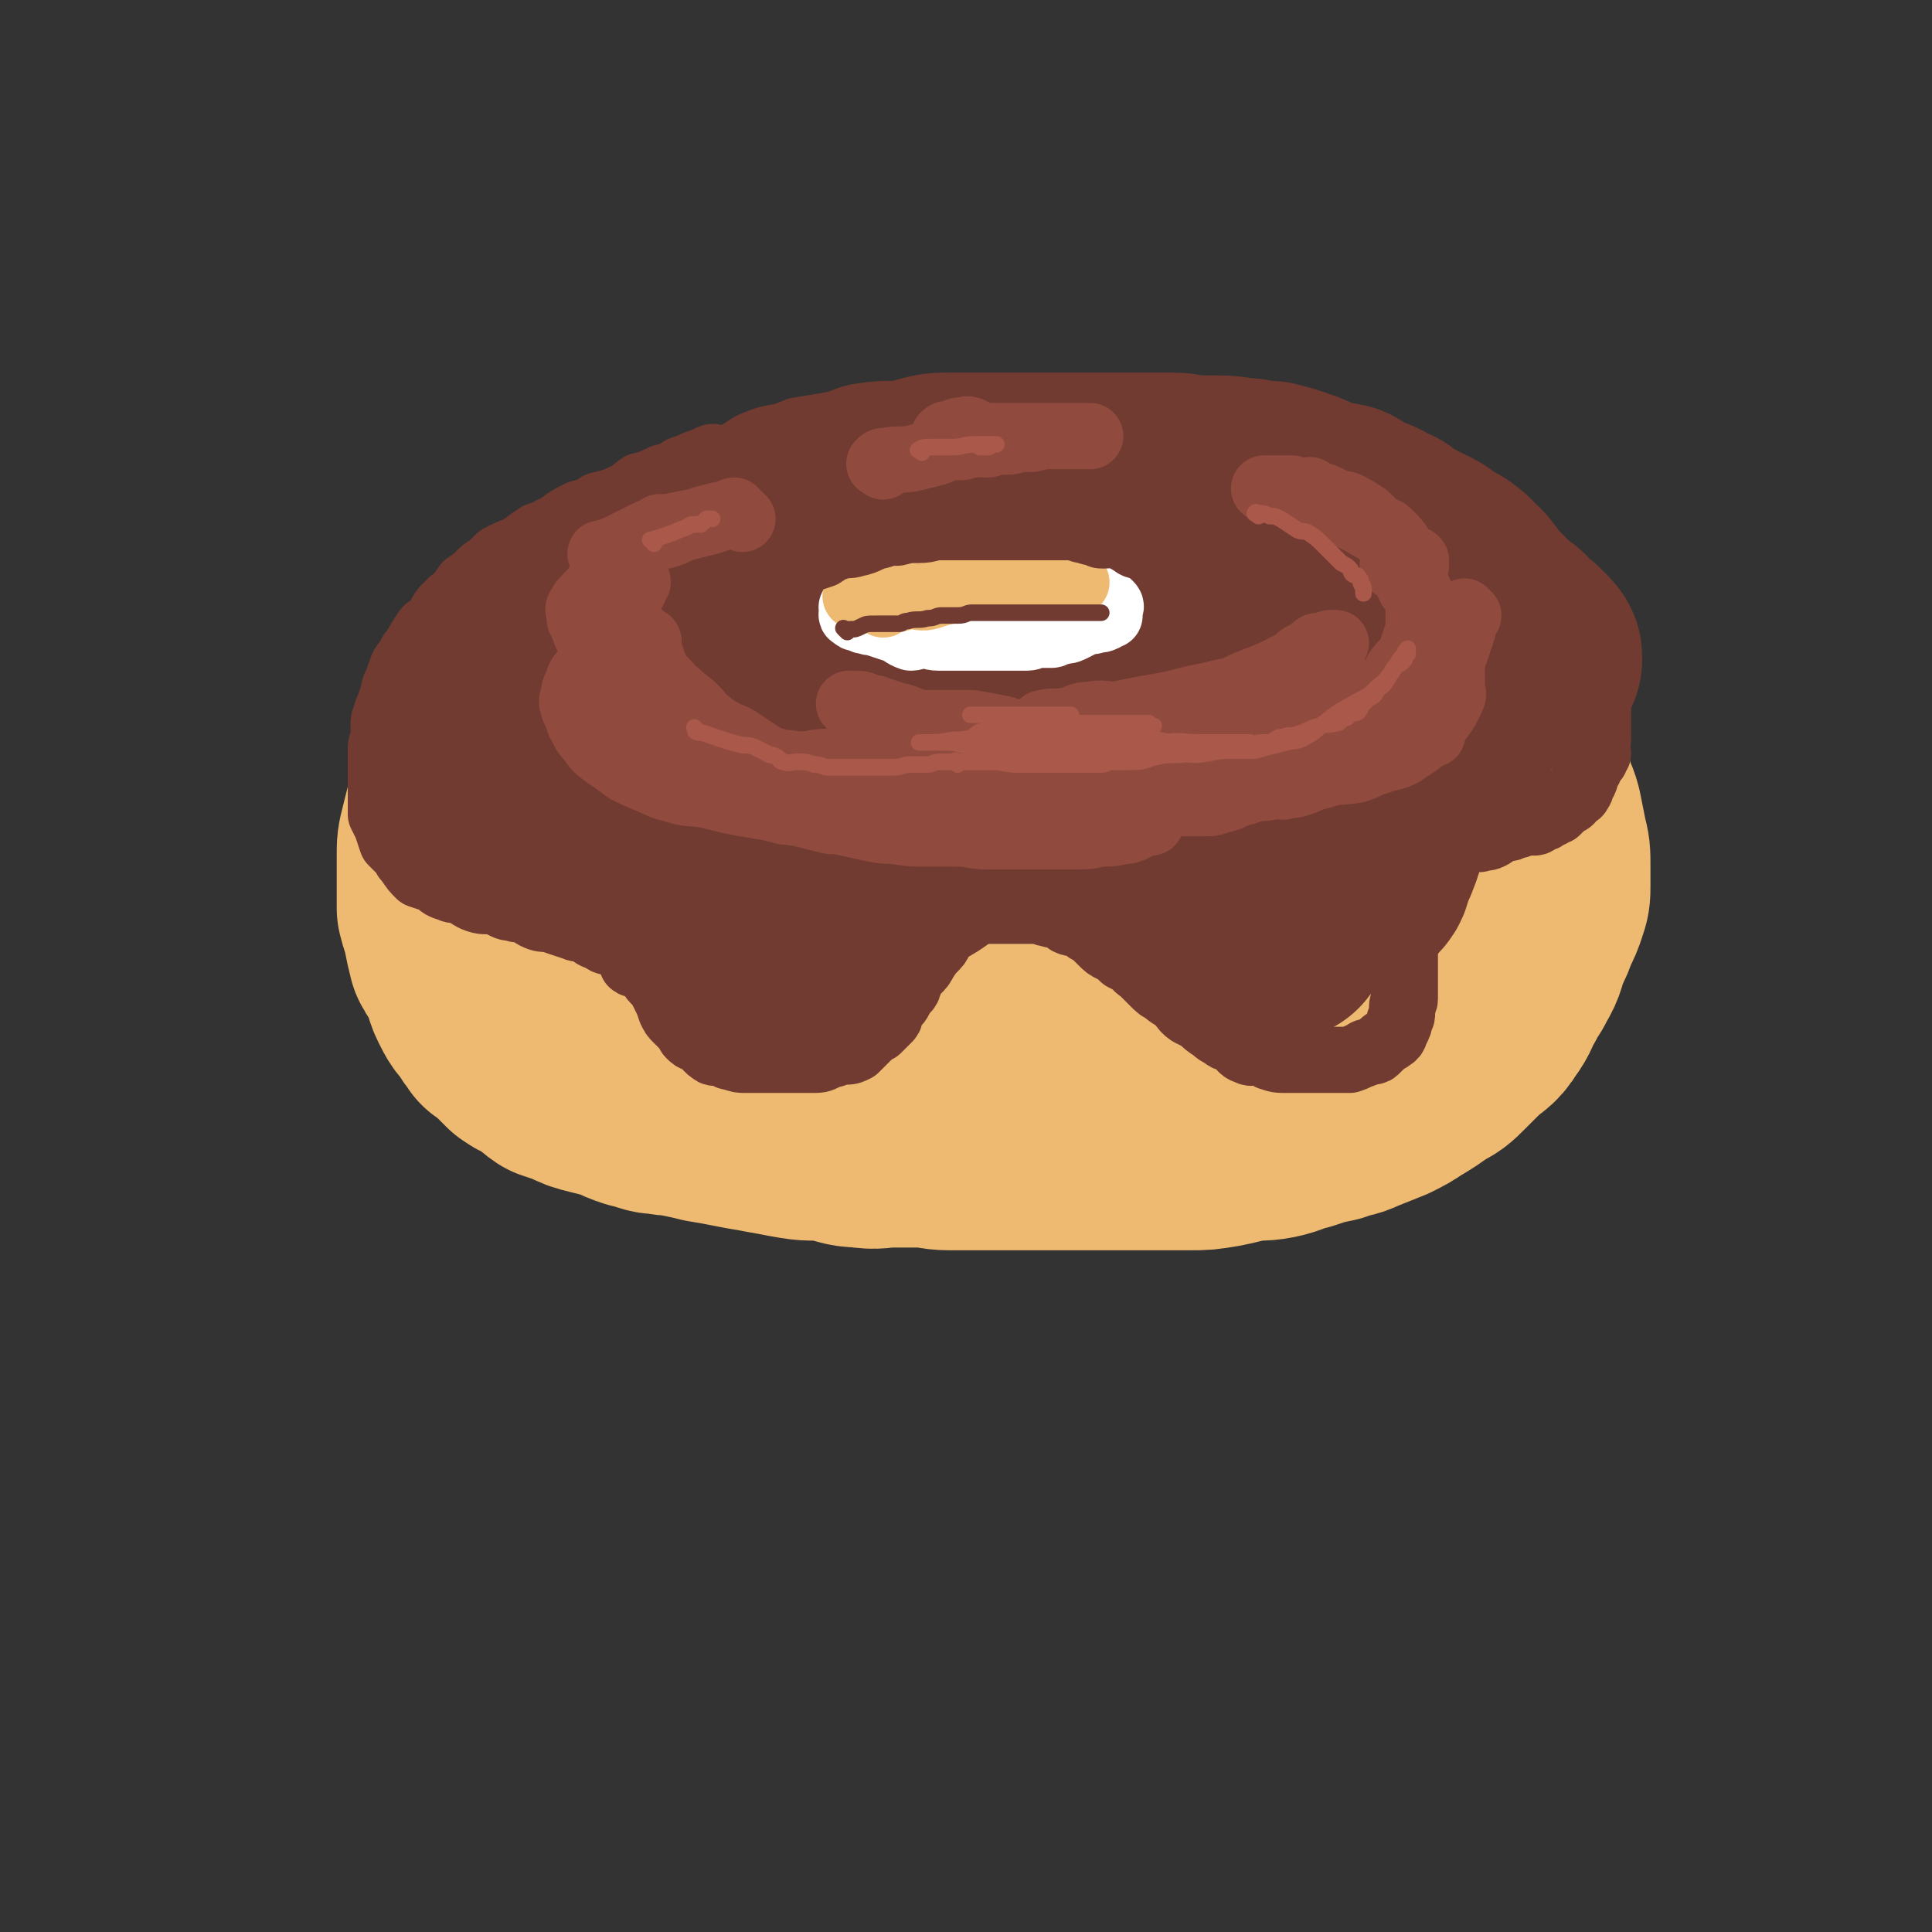 <svg viewBox='0 0 700 700' version='1.1' xmlns='http://www.w3.org/2000/svg' xmlns:xlink='http://www.w3.org/1999/xlink'><rect x="0" y="0" width="700" height="700" fill="#333333" stroke="none"/><g fill='none' stroke='rgb(238,186,113)' stroke-width='80' stroke-linecap='round' stroke-linejoin='round'><path d='M348,194c-1,-1 -1,-1 -1,-1 -1,-1 -1,0 -2,0 -2,0 -2,0 -5,0 -4,0 -4,-1 -7,-1 -4,0 -4,0 -8,0 -3,0 -3,0 -6,0 -4,0 -4,0 -7,0 -5,0 -5,1 -10,1 -4,1 -4,0 -9,1 -5,1 -5,1 -10,2 -5,1 -5,2 -10,3 -5,2 -5,2 -11,4 -4,1 -4,1 -8,2 -5,2 -5,3 -9,5 -5,3 -5,3 -9,5 -5,3 -5,3 -10,6 -5,3 -5,3 -9,6 -4,3 -4,3 -8,6 -5,3 -5,3 -9,6 -5,4 -4,4 -8,9 -3,4 -3,4 -6,7 -3,4 -3,3 -6,7 -2,3 -2,3 -5,8 -2,4 -2,4 -4,8 -2,5 -2,5 -4,9 -1,4 -1,4 -2,7 -1,4 -1,4 -2,8 -1,4 -1,4 -1,8 0,3 0,3 0,7 0,3 0,3 0,6 0,3 0,3 0,6 1,4 1,3 2,7 1,5 1,5 2,9 2,4 3,3 4,6 2,4 1,5 3,9 2,4 2,4 5,7 1,3 2,3 3,5 3,2 3,2 5,4 2,2 2,2 4,4 3,2 3,2 6,3 3,2 3,3 6,5 3,1 3,1 6,2 4,2 4,2 8,3 4,1 4,1 8,2 4,2 4,2 7,3 5,1 5,2 9,2 4,1 4,0 7,1 5,1 5,1 9,2 6,1 6,1 11,2 5,1 6,1 11,2 6,1 5,1 11,2 6,1 6,0 12,1 6,1 6,2 11,2 6,1 6,0 11,0 5,0 5,0 10,0 6,0 6,1 11,1 5,0 5,0 10,0 6,0 6,0 12,0 6,0 6,0 12,0 5,0 5,0 11,0 5,0 5,0 11,0 6,0 6,0 11,0 5,0 5,0 9,0 5,0 5,0 11,0 5,0 5,0 11,-1 5,-1 4,-1 9,-2 5,-1 5,0 10,-1 5,-1 5,-2 10,-3 6,-2 6,-2 11,-3 5,-2 5,-1 9,-3 5,-2 5,-2 10,-4 4,-2 4,-2 7,-4 5,-3 5,-3 9,-6 4,-2 4,-2 7,-5 3,-3 3,-3 6,-6 4,-4 5,-3 8,-8 3,-4 2,-4 5,-9 2,-4 2,-3 4,-7 3,-5 2,-5 4,-10 2,-4 2,-4 3,-7 2,-4 2,-4 3,-7 1,-3 1,-3 1,-6 0,-3 0,-3 0,-7 0,-5 0,-5 -1,-9 -1,-5 -1,-5 -2,-10 -1,-4 -2,-4 -3,-9 -2,-6 -2,-6 -5,-11 -1,-5 -2,-5 -4,-9 -3,-6 -4,-6 -7,-12 -4,-5 -4,-5 -7,-9 -4,-5 -4,-5 -8,-9 -5,-5 -4,-6 -9,-10 -4,-4 -5,-3 -10,-7 -5,-4 -4,-4 -10,-8 -6,-4 -7,-3 -13,-7 -6,-3 -6,-3 -11,-6 -6,-3 -6,-3 -12,-5 -5,-3 -5,-2 -11,-4 -6,-2 -6,-2 -11,-3 -6,-1 -6,-1 -11,-2 -7,-1 -7,-2 -13,-3 -7,-1 -7,-1 -14,-1 -7,0 -7,0 -14,0 -7,0 -7,0 -14,0 -7,0 -7,0 -13,1 -8,1 -8,1 -15,2 -7,1 -7,1 -14,2 -7,1 -7,1 -14,3 -7,2 -7,2 -13,4 -9,3 -8,3 -16,7 -8,3 -8,3 -15,6 -7,4 -7,4 -14,8 -7,3 -7,2 -13,6 -7,4 -7,4 -13,9 -6,5 -6,5 -11,9 -5,5 -5,5 -9,9 -4,5 -4,5 -7,10 -2,4 -2,4 -3,9 -2,5 -1,6 -1,11 0,6 0,6 0,12 0,7 0,7 1,13 1,6 2,6 4,11 1,3 1,4 3,7 3,3 4,2 8,4 4,3 4,3 9,4 8,2 8,1 15,2 8,1 8,1 17,2 9,1 9,1 18,2 8,1 8,1 16,1 10,0 10,0 21,0 10,0 10,1 20,0 12,-1 12,-2 23,-5 10,-1 11,-1 21,-3 13,-3 12,-4 25,-8 9,-3 9,-3 18,-7 7,-3 7,-3 13,-6 7,-4 8,-4 14,-10 5,-4 5,-5 9,-11 3,-4 3,-4 5,-9 2,-5 2,-5 2,-10 0,-6 0,-6 -1,-11 -2,-6 -1,-7 -5,-11 -4,-5 -5,-5 -11,-8 -6,-4 -6,-5 -12,-8 -9,-3 -9,-3 -18,-4 -12,-2 -12,-3 -23,-3 -11,-1 -11,0 -21,1 -11,1 -12,1 -22,3 -9,3 -10,2 -18,6 -8,4 -8,5 -15,10 -7,6 -7,6 -13,13 -4,6 -4,6 -7,13 -3,5 -4,5 -5,10 -1,3 -1,4 0,7 1,2 2,2 4,2 5,1 5,1 9,1 8,-1 9,-1 17,-3 9,-3 9,-3 19,-7 11,-5 11,-5 21,-11 9,-4 9,-4 17,-8 8,-5 9,-5 17,-11 5,-5 5,-5 9,-10 2,-3 3,-3 3,-7 1,-3 1,-3 0,-6 -1,-5 -2,-4 -4,-8 -3,-5 -2,-6 -6,-9 -5,-4 -6,-3 -11,-6 -6,-3 -6,-4 -13,-6 -7,-2 -7,-1 -14,-2 -6,-1 -6,-1 -12,-1 -7,0 -7,0 -14,0 -8,0 -8,0 -16,1 -8,1 -8,1 -16,3 -8,2 -8,3 -16,5 -7,3 -7,3 -15,6 -8,4 -7,4 -15,8 -7,4 -7,3 -15,7 -7,4 -7,4 -13,9 -5,3 -5,4 -9,8 -5,5 -6,5 -10,11 -3,5 -3,5 -6,11 -1,4 -1,5 -2,9 -1,5 -1,6 0,11 1,5 1,5 3,9 3,6 3,6 7,11 3,5 3,5 7,9 6,6 5,7 11,11 6,5 6,4 12,7 5,3 5,3 11,5 7,3 7,3 15,4 9,2 9,3 19,3 12,1 12,1 23,1 12,0 12,0 24,0 12,0 12,0 24,-1 12,-1 12,-1 23,-2 13,-1 13,-1 25,-2 11,-1 12,-1 23,-2 8,-1 8,-2 16,-4 8,-2 8,-1 15,-4 8,-3 8,-3 15,-7 5,-3 5,-4 9,-9 3,-4 4,-4 6,-8 3,-5 2,-5 3,-10 1,-4 0,-4 0,-9 0,-3 1,-4 0,-7 -1,-2 -1,-2 -3,-4 -3,-3 -3,-3 -7,-6 -3,-2 -3,-2 -8,-3 -8,-2 -8,-2 -16,-3 -8,-1 -8,0 -16,0 -10,0 -10,-1 -20,1 -12,2 -12,2 -24,7 -12,4 -12,4 -22,10 -10,5 -10,6 -19,12 -8,7 -8,7 -15,14 -5,6 -5,6 -10,12 -2,2 -2,3 -2,5 -1,2 -1,3 0,4 2,3 2,3 5,4 7,3 7,3 14,3 9,1 9,0 17,-1 10,-2 10,-1 19,-4 11,-3 11,-3 21,-8 7,-4 7,-4 13,-9 5,-4 5,-3 9,-8 3,-4 3,-4 4,-9 1,-3 1,-3 0,-6 -1,-4 -1,-4 -4,-7 -5,-5 -5,-5 -11,-9 -5,-4 -6,-4 -12,-6 -10,-3 -11,-3 -21,-5 -10,-2 -10,-2 -21,-3 -10,-1 -10,-1 -21,-1 -11,0 -11,0 -22,1 -10,2 -10,3 -19,5 -7,3 -7,2 -14,5 -5,3 -5,3 -10,7 -4,2 -4,2 -8,5 -2,2 -2,2 -4,5 -3,4 -3,4 -5,7 -1,2 -1,2 -2,4 -1,2 -1,2 -1,4 0,1 0,1 0,2 0,0 0,0 0,0 0,1 0,1 0,2 0,2 0,2 1,3 1,2 1,3 2,4 3,3 3,3 7,6 5,3 5,2 11,5 7,2 7,2 14,4 11,2 11,2 22,3 11,1 11,0 21,0 11,0 11,0 21,0 7,0 7,-1 14,-1 4,0 4,0 9,0 4,0 4,0 7,0 4,0 4,-1 7,0 2,0 2,1 4,2 4,1 4,1 8,2 4,1 4,1 8,1 5,1 5,0 9,1 3,0 3,1 6,1 2,0 2,0 5,0 2,0 2,0 3,0 1,0 1,0 2,0 1,0 1,0 1,0 1,0 1,0 1,0 '/></g>
<g fill='none' stroke='rgb(114,59,49)' stroke-width='24' stroke-linecap='round' stroke-linejoin='round'><path d='M206,212c-1,-1 -2,-1 -1,-1 0,-1 1,0 2,-1 2,-1 2,-1 3,-2 2,-2 2,-2 3,-3 3,-2 3,-2 6,-4 3,-1 3,-1 6,-2 3,-2 3,-3 7,-4 4,-3 4,-3 8,-5 4,-1 4,-1 8,-3 4,-3 4,-3 9,-5 4,-2 4,-2 8,-3 4,-2 4,-2 9,-3 5,-2 4,-2 9,-4 4,0 4,1 8,0 4,-1 4,-2 9,-3 4,-1 4,-1 8,-1 4,-1 4,-2 8,-2 4,-1 4,0 9,-1 4,-1 4,-1 8,-2 4,-1 4,-1 8,-1 3,0 3,0 7,0 4,0 4,-1 8,-1 4,-1 4,0 7,-1 4,0 4,-1 8,-1 3,0 3,0 7,0 3,0 3,-1 7,-1 3,0 3,0 6,0 4,0 4,0 7,0 3,0 3,0 7,0 3,0 3,0 5,0 3,0 3,0 7,0 2,0 2,0 4,0 2,0 2,0 5,0 2,0 2,0 4,0 2,0 2,1 4,1 1,0 1,0 2,0 1,0 1,0 2,0 0,0 1,0 0,0 -2,0 -3,0 -6,0 -4,0 -4,-1 -8,-1 -4,-1 -4,0 -9,-1 -4,-1 -4,-1 -8,-2 -5,-1 -5,0 -10,-1 -5,-1 -5,-2 -10,-2 -3,-1 -3,-1 -7,-1 -7,-1 -7,-1 -14,-1 -6,0 -6,0 -11,0 -8,0 -8,0 -16,0 -8,0 -8,0 -15,0 -6,0 -6,0 -13,1 -5,1 -5,2 -10,3 -6,1 -6,1 -12,2 -5,2 -5,2 -11,4 -6,3 -6,3 -11,6 -6,2 -6,2 -12,5 -6,3 -5,3 -11,6 -6,2 -6,2 -11,4 -6,3 -6,3 -11,6 -5,3 -6,2 -11,4 -5,3 -5,3 -9,5 -5,3 -5,2 -10,5 -5,3 -5,3 -9,6 -3,2 -4,2 -7,4 -2,1 -2,1 -4,2 -2,1 -2,2 -4,3 -1,1 -1,0 -2,1 -1,0 0,1 -1,1 -1,0 -2,0 -1,0 1,-1 2,-1 4,-2 4,-2 4,-2 8,-4 3,-3 3,-3 7,-5 4,-2 3,-3 7,-5 5,-3 6,-2 10,-5 5,-2 4,-3 9,-5 5,-4 5,-4 11,-7 6,-3 6,-2 12,-6 6,-3 6,-3 11,-6 5,-2 5,-3 10,-4 5,-2 5,-1 11,-3 5,-2 5,-3 9,-5 5,-2 5,-2 11,-3 5,-1 5,0 10,-1 6,-1 6,-1 12,-2 5,-1 5,-1 10,-2 6,-1 6,-1 11,-1 6,0 6,0 12,0 6,0 6,0 12,0 4,0 4,0 8,0 5,0 5,0 10,0 5,0 5,0 10,0 5,0 5,0 9,0 5,0 5,0 9,0 4,0 4,1 8,1 3,1 3,1 7,1 4,1 4,1 8,1 3,1 3,0 7,1 3,1 3,2 7,3 4,1 4,1 8,2 4,1 4,2 7,3 4,2 4,2 7,3 4,2 4,2 7,3 3,2 3,2 6,3 3,2 3,2 6,3 3,1 3,1 5,2 3,1 3,1 5,2 2,1 1,2 3,3 2,1 2,0 3,1 2,1 1,2 3,3 2,1 2,0 4,1 2,1 1,2 3,3 2,2 2,1 4,3 3,2 3,2 5,4 2,2 2,2 4,4 2,2 2,2 5,4 2,1 2,1 4,3 2,2 2,2 5,4 2,2 2,2 3,4 2,2 3,2 4,4 2,2 2,3 3,4 2,2 2,2 3,3 2,1 2,1 3,2 1,1 1,2 2,3 1,1 1,1 2,2 0,0 0,1 1,1 0,0 1,0 1,0 '/><path d='M260,167c-1,-1 -1,-1 -1,-1 -1,-1 -1,0 -2,0 -2,1 -2,1 -5,2 -2,1 -2,1 -5,2 -3,2 -3,2 -7,3 -4,2 -4,2 -8,3 -3,2 -3,3 -6,4 -4,2 -5,2 -9,3 -3,2 -3,2 -7,3 -4,2 -4,2 -8,5 -3,1 -3,2 -7,3 -3,2 -3,2 -7,5 -3,1 -3,1 -7,3 -3,3 -3,3 -6,5 -3,3 -3,3 -6,5 -2,3 -2,3 -5,6 -2,2 -2,1 -4,4 -1,2 -1,2 -2,4 -2,2 -3,1 -4,3 -2,3 -2,3 -3,5 -2,3 -2,2 -3,5 -2,2 -2,2 -3,5 -1,3 -1,3 -2,5 -1,4 -1,4 -2,7 -1,2 -1,2 -1,3 -1,2 -1,2 -1,4 0,2 0,2 0,4 0,2 -1,2 -1,4 0,2 0,2 0,5 0,2 0,2 0,5 0,2 0,2 0,4 0,1 0,1 0,3 0,2 0,2 0,4 0,2 0,2 0,3 1,2 1,2 2,4 1,3 1,3 2,6 2,2 2,2 4,4 1,2 1,2 2,3 2,3 2,3 4,5 3,1 3,1 6,2 2,2 2,2 5,3 2,1 2,0 4,1 3,1 3,2 6,3 3,1 3,0 7,1 3,1 3,2 6,2 2,1 2,0 5,1 2,1 1,1 3,2 2,1 3,1 5,1 2,1 2,0 3,1 3,1 3,1 6,2 2,1 2,0 5,1 2,2 2,2 5,3 2,2 3,1 5,2 2,1 2,1 4,2 1,2 1,3 2,5 1,1 2,0 3,1 2,1 2,1 3,2 1,1 1,2 2,3 1,1 1,1 2,2 1,2 1,2 2,4 1,2 1,2 2,5 1,2 1,2 2,3 2,2 2,2 4,4 1,1 0,1 1,2 2,2 2,1 4,2 2,1 1,2 4,4 1,1 2,0 4,0 2,1 1,2 3,2 3,1 3,1 5,1 3,0 3,0 5,0 2,0 2,0 5,0 2,0 2,0 5,0 2,0 2,0 4,0 3,0 3,0 5,0 3,0 3,0 5,-1 2,-1 2,-1 3,-1 2,-1 2,-1 4,-1 2,0 2,0 4,-1 1,-1 1,-1 2,-2 1,-1 1,-1 2,-2 2,-2 2,-2 4,-3 2,-2 2,-2 4,-4 1,-1 0,-2 1,-4 2,-2 2,-1 3,-3 1,-2 1,-2 2,-3 1,-1 1,-1 1,-2 1,-1 0,-1 1,-2 1,-2 1,-2 2,-3 2,-2 2,-2 3,-4 2,-3 2,-3 4,-5 2,-2 1,-3 3,-5 1,-2 1,-2 3,-3 2,-1 2,-1 3,-2 2,-1 2,-1 4,-2 2,-1 2,-1 3,-1 2,0 2,0 5,0 1,0 1,0 3,0 2,0 2,0 4,0 3,0 3,0 5,0 2,0 2,0 4,0 2,0 2,1 4,1 2,1 2,0 4,1 2,1 2,1 3,2 2,1 2,0 4,1 2,1 2,1 3,2 2,1 2,1 3,2 1,1 1,1 2,2 2,2 2,2 4,3 2,1 2,1 4,3 2,1 2,1 4,2 1,2 2,2 3,3 2,2 2,2 4,4 2,2 2,2 4,3 2,2 3,2 4,3 3,2 2,3 5,5 2,1 2,1 4,2 2,2 2,2 5,4 1,1 1,1 3,2 2,2 3,1 5,2 2,2 1,3 4,4 2,1 2,0 5,0 2,1 1,1 3,2 3,1 3,1 6,1 2,0 2,0 4,0 2,0 2,0 3,0 2,0 2,0 3,0 2,0 2,0 4,0 2,0 2,0 3,0 2,0 2,0 3,0 2,0 2,0 3,0 3,-1 2,-1 5,-2 1,-1 1,-1 3,-1 1,0 1,0 2,-1 1,-1 1,-1 2,-2 1,-1 2,-1 3,-2 2,-1 1,-2 2,-3 1,-2 1,-2 1,-3 1,-2 1,-2 1,-3 0,-1 0,-1 0,-2 0,-2 1,-2 1,-3 0,-1 0,-1 0,-1 0,-2 0,-2 0,-3 0,-1 0,-1 0,-3 0,-2 0,-2 0,-5 0,-2 0,-2 0,-4 0,-3 0,-3 0,-5 0,-2 0,-2 0,-4 0,-2 0,-2 0,-4 0,0 0,0 0,-1 0,-2 0,-2 0,-3 0,-2 1,-2 1,-3 1,-2 1,-2 1,-4 1,0 1,0 1,-1 1,-1 0,-1 1,-2 1,-2 1,-2 2,-3 1,-1 1,-1 2,-2 1,-1 1,-1 2,-2 1,-1 1,-2 2,-2 2,-1 2,0 3,-1 2,-1 2,-1 3,-2 2,-1 2,-1 4,-2 2,-1 2,-1 5,-1 2,-1 2,0 4,-1 2,-1 1,-1 3,-2 2,-1 2,-1 4,-1 2,-1 2,-1 3,-1 2,-1 2,-1 3,-1 2,0 2,0 3,0 1,0 1,-1 2,-1 1,-1 1,0 2,-1 1,-1 1,-1 2,-1 1,-1 1,-1 2,-1 1,-1 1,-1 1,-1 1,-1 1,-1 2,-2 1,-1 1,0 2,-1 1,-1 0,-1 1,-2 1,-1 2,0 2,-1 1,-1 1,-2 1,-3 1,-1 1,-1 1,-1 1,-2 0,-2 1,-4 0,0 1,0 1,-1 1,-2 1,-2 2,-3 0,-1 0,-1 1,-2 0,-2 -1,-2 -1,-3 0,-1 1,-1 1,-2 0,-1 0,-1 0,-2 0,-2 0,-2 0,-3 0,-2 0,-2 0,-3 0,-1 0,-1 0,-2 0,-1 0,-1 0,-2 0,-1 0,-1 0,-2 0,-2 0,-2 0,-3 0,-2 -1,-2 -1,-3 -1,-2 -1,-2 -1,-3 -1,-2 0,-2 -1,-3 -1,-1 -1,-1 -2,-2 -1,-1 -1,-2 -2,-3 -1,-2 -1,-2 -2,-3 -1,-2 -1,-2 -3,-3 -1,-1 -2,-1 -3,-2 -2,-1 -2,-1 -3,-3 -1,-1 -1,-2 -2,-3 -1,-1 -2,-1 -3,-2 -2,-1 -1,-2 -3,-3 -2,-2 -2,-2 -4,-3 -3,-2 -3,-2 -5,-3 -3,-2 -3,-1 -6,-3 -2,-2 -2,-2 -5,-4 -3,-2 -3,-2 -6,-4 -3,-2 -3,-2 -6,-4 -3,-2 -4,-1 -7,-2 -3,-2 -3,-3 -6,-5 -3,-2 -4,-1 -7,-3 -4,-1 -3,-2 -7,-3 -3,-2 -3,-2 -6,-3 -4,-2 -4,-2 -8,-3 -6,-2 -6,-2 -11,-3 -6,-2 -6,-1 -12,-2 -4,-1 -4,-1 -9,-2 -7,-1 -7,-1 -14,-1 -5,-1 -5,-1 -11,-1 -3,0 -3,0 -6,0 -2,0 -3,0 -4,0 0,0 0,0 0,0 '/></g>
<g fill='none' stroke='rgb(114,59,49)' stroke-width='80' stroke-linecap='round' stroke-linejoin='round'><path d='M203,262c-1,-1 -1,-1 -1,-1 -1,-1 0,0 0,0 1,-1 1,-1 2,-2 3,-3 2,-3 5,-6 4,-4 4,-4 8,-7 4,-4 3,-4 8,-7 7,-4 7,-3 14,-7 7,-3 6,-4 14,-6 8,-2 9,-1 18,-3 9,-2 9,-2 19,-4 11,-2 11,-2 22,-3 11,-1 11,-1 23,-2 8,-1 8,-1 16,-1 11,0 11,0 22,0 9,0 9,0 19,1 7,1 7,1 14,2 9,1 9,1 19,2 7,1 7,1 14,2 7,1 7,1 14,3 6,1 6,2 11,3 3,1 3,0 6,1 3,1 3,1 7,2 0,1 1,1 1,1 0,0 0,0 0,0 -1,0 -1,0 -2,0 -5,-1 -5,-2 -10,-3 -7,-2 -7,-1 -14,-2 -8,-2 -8,-2 -17,-4 -10,-2 -10,-2 -19,-4 -11,-2 -11,-2 -21,-4 -10,-1 -10,0 -19,-1 -11,-1 -11,-2 -23,-2 -11,-1 -11,0 -22,0 -8,0 -8,-1 -17,0 -8,1 -8,1 -16,2 -9,2 -9,1 -17,3 -8,2 -8,3 -16,5 -6,2 -6,1 -12,4 -5,2 -5,3 -9,5 -6,4 -6,3 -12,7 -4,2 -4,2 -8,5 -4,2 -4,1 -7,3 -4,2 -4,2 -7,4 -3,2 -4,1 -7,3 -2,1 -1,2 -3,3 -2,1 -2,0 -3,1 -1,0 -1,1 -2,1 -1,0 -1,0 -2,0 -1,0 -1,0 -1,1 -1,1 0,1 -1,2 0,0 -1,0 -1,0 0,0 0,1 0,2 0,0 0,0 0,1 0,0 1,0 1,0 2,1 2,1 5,3 3,2 3,3 7,5 4,2 4,1 9,2 6,2 6,2 12,3 6,1 6,1 12,1 6,0 6,1 12,1 6,0 6,0 12,0 7,0 7,0 13,0 7,0 7,0 13,0 6,0 6,-1 11,-1 5,0 5,0 10,0 6,0 6,0 12,0 5,0 5,-1 9,-1 4,0 4,0 7,0 2,0 2,0 5,0 0,0 0,0 1,0 0,0 1,0 1,0 -1,0 -2,0 -3,0 -4,0 -4,1 -7,1 -5,1 -5,0 -10,1 -4,1 -4,2 -9,3 -6,2 -6,2 -11,3 -4,2 -4,2 -9,3 -3,2 -3,2 -6,3 -3,1 -3,1 -5,2 -1,0 -1,0 -2,1 -2,1 -1,1 -3,2 -1,1 -1,0 -2,1 -1,1 -1,2 -2,3 -1,2 -1,1 -2,3 -1,2 -1,2 -1,4 -1,2 -1,2 -1,4 0,2 0,2 0,3 0,1 0,1 0,2 0,1 0,1 0,2 0,1 0,1 0,1 0,1 0,1 0,2 0,1 1,1 1,2 0,1 0,1 0,2 0,1 0,2 1,2 1,1 1,0 2,0 1,0 1,0 1,0 0,0 0,1 0,1 0,0 -1,0 -1,0 -2,-1 -2,-1 -4,-3 -2,-1 -2,-1 -4,-3 -2,-2 -2,-2 -4,-3 -2,-1 -2,-1 -4,-2 -3,-2 -2,-2 -4,-3 -3,-1 -3,-1 -5,-2 -3,-1 -2,-2 -5,-3 -3,-1 -3,-1 -6,-2 -4,-2 -3,-2 -7,-4 -3,-1 -3,-1 -7,-2 -2,-1 -2,0 -5,-1 -4,-1 -4,-1 -8,-2 -2,-1 -2,-1 -4,-1 -3,-1 -3,-1 -6,-1 -3,0 -3,0 -6,0 -2,0 -2,-1 -4,-1 -2,0 -2,0 -3,0 -2,0 -2,-1 -3,-1 -1,0 -1,0 -1,0 0,0 0,0 1,0 4,0 4,-1 8,-1 6,-1 6,-1 12,-1 7,0 7,0 14,0 6,0 6,-1 12,-1 7,0 7,0 13,0 5,0 5,0 10,0 7,-1 7,-1 14,-2 7,-1 7,0 15,-1 5,-1 5,-1 11,-2 6,-1 6,-1 12,-2 6,-1 6,-2 13,-2 6,-1 6,1 12,0 5,0 5,-2 9,-2 5,-1 5,0 9,0 4,0 4,0 8,0 4,0 4,0 8,0 4,0 4,1 8,1 3,1 3,1 6,1 4,0 4,-1 7,0 2,0 2,1 4,2 1,1 1,1 2,1 2,1 3,0 5,1 1,1 0,2 1,3 1,1 2,1 3,2 2,2 2,2 3,3 1,1 1,1 2,2 2,2 2,2 4,4 2,2 2,2 3,3 2,2 2,3 3,4 2,2 2,2 5,4 2,1 2,1 4,3 1,1 1,1 2,2 2,1 2,1 3,2 2,1 2,2 3,2 2,1 3,0 5,1 1,1 1,1 2,2 2,1 2,2 3,2 1,0 1,0 2,0 1,0 0,1 1,1 1,0 1,0 2,0 1,0 1,1 1,1 0,0 0,0 0,0 0,0 0,0 0,0 1,0 1,0 1,0 0,0 0,0 0,0 1,-1 1,-1 2,-1 1,-1 2,-1 3,-2 1,-2 1,-3 1,-5 1,-4 1,-4 1,-7 0,-3 1,-3 0,-5 -1,-4 -1,-4 -2,-8 -2,-3 -2,-3 -4,-6 -2,-2 -2,-2 -4,-4 -3,-3 -3,-4 -5,-6 -3,-3 -3,-2 -5,-5 -2,-1 -1,-1 -2,-2 -1,-1 -2,-1 -1,-1 1,-1 2,-1 4,-1 4,-1 4,-1 8,-2 5,-1 5,-1 10,-2 5,-1 5,-1 11,-2 3,-1 3,-1 6,-2 3,-1 3,-1 7,-2 3,-1 3,0 6,0 2,0 2,-1 4,-1 3,0 3,0 6,0 2,0 2,0 4,0 3,0 3,0 6,0 1,0 1,1 2,1 1,0 1,0 2,0 1,0 1,0 2,0 2,0 2,0 4,0 1,0 1,-1 2,-1 2,0 2,0 3,0 1,0 1,0 2,0 1,0 1,0 2,0 1,0 0,-1 1,-1 0,-1 0,-1 1,-1 1,-1 2,0 2,-1 1,-2 1,-3 1,-5 1,-3 1,-3 1,-6 0,-2 0,-2 0,-4 0,-1 0,-1 0,-3 0,-2 0,-2 -1,-3 -2,-2 -2,-2 -4,-3 -2,-2 -2,-2 -4,-4 -4,-3 -4,-3 -8,-5 -4,-3 -4,-3 -9,-4 -6,-2 -6,-2 -12,-3 -6,-2 -6,-2 -13,-3 -7,-2 -7,-2 -15,-3 -6,-1 -6,0 -12,-1 -8,-1 -8,-2 -15,-2 -6,-1 -6,0 -12,0 -7,0 -7,0 -14,-1 -6,0 -6,0 -12,-1 -7,-1 -7,-1 -13,-1 -4,-1 -4,-1 -9,-1 -3,0 -3,1 -6,0 -3,-1 -3,-1 -7,-2 -2,-1 -2,-1 -5,-2 -1,-1 -1,0 -2,-1 -1,-1 -2,-1 -2,-2 0,-1 0,-2 1,-3 1,-2 1,-3 3,-4 3,-3 3,-2 6,-4 3,-2 3,-2 6,-3 4,-2 4,-1 8,-2 3,-1 3,-1 5,-2 4,-1 4,-1 8,-2 3,-1 4,-1 7,-1 4,-1 4,-1 8,-1 4,0 4,0 8,0 4,0 4,0 8,0 4,0 4,0 7,0 4,0 4,1 8,1 3,1 3,1 7,1 2,1 2,1 4,1 4,1 4,0 7,1 3,0 3,0 5,1 3,1 3,1 6,2 3,1 3,0 5,1 4,1 4,1 8,2 3,1 3,0 5,1 2,1 2,2 4,3 1,1 2,0 3,0 2,1 2,1 4,2 2,1 2,1 4,2 2,1 2,1 4,2 2,1 2,1 4,2 2,1 2,1 4,2 2,1 2,1 4,2 2,1 1,2 3,3 1,1 2,0 3,1 2,1 2,1 3,2 2,1 2,2 3,3 2,2 2,1 3,3 2,2 2,3 4,5 1,1 1,1 2,2 1,1 1,1 2,2 1,1 1,1 1,2 0,1 1,0 1,1 1,0 0,1 1,1 1,1 1,0 2,1 0,0 0,1 0,1 0,0 1,0 2,0 0,0 -1,1 -1,1 0,1 1,0 1,0 1,0 0,1 1,1 0,1 0,1 1,1 1,1 1,0 2,1 0,0 0,1 0,2 0,0 1,-1 1,-1 1,0 1,1 1,1 1,1 1,0 1,1 1,0 1,1 1,1 0,1 1,0 1,1 0,0 0,1 0,1 -1,0 -1,0 -2,0 -5,0 -5,0 -9,0 -5,0 -5,0 -9,0 -7,0 -7,0 -14,0 -7,0 -7,0 -13,0 -7,0 -7,-1 -14,0 -7,1 -7,1 -14,2 -6,1 -6,0 -11,2 -5,2 -5,2 -10,5 -5,3 -5,3 -9,7 -3,3 -3,3 -6,7 -4,4 -4,4 -7,9 -2,3 -2,3 -3,6 -1,4 -1,4 -2,7 0,2 0,2 0,4 0,2 -1,2 0,4 2,6 2,6 5,12 3,6 3,6 7,11 3,4 3,3 7,7 1,1 1,1 3,3 1,1 2,1 3,2 2,2 2,2 4,5 1,1 1,1 2,2 1,1 1,3 1,3 0,-1 0,-2 -1,-3 -1,-2 -1,-2 -3,-3 -3,-3 -3,-3 -6,-5 -4,-2 -5,-1 -9,-3 -4,-2 -4,-2 -8,-4 -5,-3 -5,-3 -11,-5 -4,-2 -4,-2 -8,-4 -4,-2 -4,-2 -8,-4 -3,-1 -3,0 -6,-1 -5,-2 -4,-2 -9,-3 -5,-1 -5,-1 -10,-1 -6,0 -6,-1 -11,-1 -5,0 -5,1 -9,1 -5,0 -5,0 -11,0 -5,0 -5,-1 -9,0 -3,0 -3,1 -6,2 -3,1 -4,1 -6,2 -4,2 -4,2 -7,4 -2,2 -2,2 -4,3 -3,2 -3,2 -6,5 -2,1 -1,1 -3,3 -2,2 -3,2 -4,4 -2,2 -1,2 -2,4 -1,2 -1,2 -2,3 -1,2 -1,2 -2,3 -1,1 -1,1 -1,2 -1,1 -1,0 -1,1 -1,2 0,2 -1,3 -1,2 -1,1 -2,2 -1,1 -1,1 -1,2 0,0 0,0 0,0 0,0 0,0 0,0 0,-1 0,-1 0,-1 1,-1 1,-1 2,-2 2,-3 2,-3 3,-5 3,-4 3,-4 6,-7 4,-4 4,-4 8,-7 6,-4 6,-4 11,-8 6,-3 6,-3 11,-7 6,-3 5,-4 12,-7 4,-2 4,-1 8,-2 5,-1 5,-1 10,-2 4,-1 4,-2 8,-2 4,-1 4,0 8,0 3,0 3,-1 7,-1 5,0 5,0 9,0 4,0 4,1 8,1 5,0 5,-1 10,0 3,1 3,2 6,3 4,1 4,1 7,2 4,1 4,1 6,3 3,2 3,2 6,4 2,2 1,3 3,5 2,3 2,3 4,5 3,3 3,3 5,5 2,2 2,2 3,3 2,1 2,2 4,2 2,1 2,0 3,0 2,0 2,0 5,0 2,0 2,0 4,-1 3,-1 3,-1 6,-2 2,-1 2,-1 5,-1 1,-1 1,-1 3,-2 2,-1 3,-1 4,-2 2,-2 1,-2 2,-4 1,-3 1,-3 2,-5 2,-5 2,-5 2,-10 1,-4 0,-4 0,-8 0,-5 1,-6 0,-10 -1,-5 -1,-5 -2,-9 -2,-3 -1,-3 -3,-7 -3,-3 -3,-3 -6,-6 -3,-2 -2,-3 -6,-5 -4,-2 -4,-1 -8,-2 -7,-1 -7,-1 -13,-2 -7,-1 -7,-2 -15,-2 -8,-1 -8,1 -16,0 -7,0 -7,-1 -13,-2 -6,-1 -6,-1 -11,-2 -5,-1 -5,0 -10,-1 -5,-1 -5,-1 -9,-2 -6,-1 -5,-2 -11,-3 -5,-2 -5,-1 -10,-2 -5,-1 -6,-1 -11,-2 -6,-2 -6,-3 -12,-4 -6,-2 -6,-2 -12,-3 -4,0 -4,0 -7,-1 -4,-1 -4,-2 -7,-4 -2,-1 -2,0 -4,-2 0,0 0,0 0,-1 0,-2 -1,-2 -1,-3 0,-2 0,-2 0,-4 0,0 0,0 0,-1 0,-1 0,-1 0,-2 0,-1 0,-1 0,-2 0,-1 0,-1 0,-1 0,-1 0,-1 0,-1 0,-2 0,-2 0,-3 0,-1 1,-1 1,-2 0,-2 -1,-2 0,-4 1,-3 1,-3 2,-4 1,-2 1,-2 2,-3 1,-1 1,-1 2,-2 2,-1 1,-2 3,-3 2,-1 2,-1 4,-2 3,-1 2,-2 4,-3 4,-2 4,-2 7,-3 4,-1 4,-1 8,-1 4,0 4,0 8,0 5,0 5,0 10,0 4,0 4,0 9,0 4,0 4,0 8,0 6,0 6,0 11,0 4,0 4,0 8,0 4,0 4,0 7,0 5,0 5,0 10,0 5,0 5,0 10,0 4,0 4,1 8,1 4,0 4,0 8,0 6,0 6,1 11,1 4,1 4,1 8,1 4,1 4,1 7,2 6,2 5,2 10,4 4,2 5,1 9,2 2,1 2,2 5,3 2,1 2,1 5,2 2,1 2,1 3,2 1,1 1,1 2,1 1,0 1,0 1,0 0,0 0,1 0,1 0,1 0,1 0,1 0,1 0,1 0,1 -1,1 -1,1 -2,1 -4,2 -4,2 -7,3 -6,1 -6,0 -12,1 -6,1 -6,1 -13,2 -9,1 -9,1 -17,1 -9,0 -9,0 -18,0 -8,0 -8,0 -16,1 -9,1 -9,2 -18,3 -8,2 -8,1 -16,3 -9,2 -9,2 -18,5 -7,2 -7,2 -14,4 -7,3 -7,2 -14,5 -5,2 -4,2 -9,5 -3,2 -3,2 -6,3 -1,1 -1,1 -2,2 '/><path d='M266,331c-1,-1 -1,-2 -1,-1 -1,0 0,0 0,1 0,2 0,2 0,3 0,1 0,1 0,1 0,0 1,0 1,0 1,0 1,1 1,1 0,0 0,0 0,0 1,1 0,0 0,0 0,0 0,0 1,1 '/></g>
<g fill='none' stroke='rgb(255,255,255)' stroke-width='24' stroke-linecap='round' stroke-linejoin='round'><path d='M366,213c-1,-1 -1,-1 -1,-1 -1,-1 -1,0 -1,0 -2,0 -2,0 -4,0 -2,0 -2,0 -4,0 -2,0 -2,0 -4,0 -3,0 -3,0 -5,0 -3,0 -3,0 -5,0 -3,0 -3,0 -6,0 -1,0 -1,0 -3,0 -3,0 -3,0 -5,1 -2,0 -2,1 -3,1 -1,0 -1,0 -2,0 -1,0 -1,1 -2,1 -1,0 -1,0 -1,0 -1,0 -1,0 -1,0 -1,0 0,1 0,1 1,1 1,1 2,1 1,1 1,1 2,1 2,1 2,1 3,1 2,0 2,0 3,0 3,0 3,1 5,1 3,0 3,1 5,1 3,0 3,0 5,0 3,0 3,0 5,0 2,0 2,0 4,0 3,0 3,0 5,0 2,0 2,0 4,0 3,0 3,-1 5,-1 2,0 2,0 4,0 2,0 2,-1 4,-1 2,0 2,0 3,0 2,0 2,0 3,0 1,0 1,0 1,0 1,0 1,0 2,-1 1,-1 1,-1 2,-1 1,-1 1,-1 2,-1 1,0 1,0 2,0 0,0 0,-1 0,-1 1,-1 1,0 1,0 1,0 0,-1 0,-1 -1,-1 -1,0 -2,-1 -1,0 -1,0 -2,-1 -1,-1 -1,-1 -2,-1 -2,-1 -2,-1 -4,-1 -2,0 -2,-1 -4,-1 -1,0 -1,0 -3,0 -3,0 -3,-1 -5,-1 -4,0 -4,0 -7,0 -3,0 -3,0 -6,0 -3,0 -3,0 -7,0 -4,0 -4,1 -8,1 -3,0 -3,0 -5,0 -2,0 -2,0 -5,0 -3,1 -2,1 -5,2 -2,1 -2,1 -4,1 -2,0 -2,0 -3,0 -2,1 -1,1 -3,2 -2,1 -1,1 -3,2 -1,1 -1,0 -2,1 -1,0 -1,1 -1,1 -1,1 -1,1 -1,2 -1,0 0,0 0,0 0,0 0,1 0,1 0,1 -1,2 0,2 1,1 1,1 2,1 2,1 2,1 3,1 2,1 2,0 4,1 3,1 3,1 6,2 3,1 3,2 6,3 2,0 2,-1 5,-1 2,0 2,1 5,1 2,0 2,0 5,0 3,0 3,0 6,0 3,0 3,0 7,0 4,0 4,0 7,0 3,0 3,0 7,0 2,0 2,-1 4,-1 2,0 3,0 5,0 1,0 1,-1 3,-1 2,-1 2,0 4,-1 2,-1 2,-1 4,-2 2,-1 2,-1 4,-1 2,-1 2,0 4,-1 0,-1 0,-1 0,-1 1,-1 1,0 2,0 0,0 0,0 0,-1 0,0 0,0 0,-1 0,-1 1,-1 0,-2 -1,-1 -1,-1 -2,-1 -2,-1 -1,-1 -3,-2 -3,-1 -3,0 -5,-1 -4,-1 -3,-1 -7,-2 -2,-1 -2,-1 -4,-1 -3,0 -3,-1 -5,-1 -3,-1 -3,-1 -6,-1 -3,0 -3,-1 -7,-1 -3,0 -3,0 -6,0 -4,0 -4,0 -8,0 -3,0 -3,0 -7,0 -2,0 -2,0 -3,0 -1,0 -1,0 -1,0 '/></g>
<g fill='none' stroke='rgb(238,186,113)' stroke-width='24' stroke-linecap='round' stroke-linejoin='round'><path d='M320,219c-1,-1 -2,-1 -1,-1 1,-1 2,-1 5,-1 3,0 3,-1 6,-1 3,0 4,1 7,0 3,-1 3,-1 7,-2 2,-1 2,-1 5,-1 3,0 3,-1 6,-1 3,0 3,0 6,0 2,0 2,0 4,0 2,0 2,0 4,0 2,0 2,0 4,0 2,0 2,0 4,0 1,0 1,0 2,0 2,0 2,0 3,0 1,0 1,0 2,0 0,0 0,0 1,0 0,0 0,0 1,0 0,0 0,0 0,0 1,0 1,0 1,0 0,0 0,0 -1,0 -1,0 -1,0 -2,0 -2,0 -2,0 -3,-1 -2,-1 -2,-1 -5,-1 -2,-1 -2,0 -4,0 -3,0 -3,-1 -6,-1 -2,0 -2,0 -5,0 -2,0 -2,0 -5,0 -2,0 -2,0 -5,0 -3,0 -3,0 -5,0 -4,0 -4,0 -7,1 -2,0 -2,1 -4,1 -3,1 -3,0 -6,1 -3,0 -3,0 -5,1 -1,0 -1,0 -2,1 -1,1 -1,1 -2,1 -1,1 -1,0 -2,0 -1,0 -1,0 -1,0 -1,0 -1,1 -2,1 -1,1 -1,0 -2,0 -1,0 -1,0 -2,0 -1,0 -1,0 -1,0 0,0 0,0 0,0 1,0 1,1 2,0 2,-1 1,-3 3,-4 2,-1 2,-1 4,-2 2,-1 3,0 5,-1 1,-1 1,-2 2,-3 2,-1 2,-1 4,-1 2,0 2,0 4,0 2,0 2,0 4,0 2,0 2,0 4,0 3,0 3,0 5,0 2,0 2,0 4,0 2,0 2,0 4,0 2,0 2,0 4,0 2,0 2,0 4,0 2,0 2,0 4,0 2,0 2,0 4,0 1,0 1,0 3,1 2,1 1,1 3,2 2,1 2,1 4,1 2,0 2,0 3,0 1,0 2,0 2,1 1,0 0,1 1,1 1,1 1,0 2,0 1,0 1,0 1,0 0,0 -1,0 -1,0 -2,0 -2,-1 -3,-1 -2,-1 -2,-1 -4,-1 -2,0 -2,0 -4,0 -3,0 -3,0 -6,0 -3,0 -3,0 -6,0 -3,0 -3,0 -7,0 -3,0 -3,0 -7,0 -3,0 -3,0 -5,0 -3,0 -3,0 -5,0 -2,0 -2,0 -3,0 -1,0 0,0 0,0 '/></g>
<g fill='none' stroke='rgb(114,59,49)' stroke-width='24' stroke-linecap='round' stroke-linejoin='round'><path d='M288,206c-1,-1 -1,-1 -1,-1 -1,-1 0,0 0,0 2,-1 2,-1 5,-2 3,-1 3,-1 6,-2 3,-2 3,-2 6,-3 3,-1 3,0 6,-1 5,-1 4,-2 9,-3 3,-1 3,-1 6,-1 4,-1 4,-1 8,-1 4,0 4,-1 7,-1 4,0 4,0 8,0 4,0 4,0 8,0 4,0 4,0 8,0 3,0 3,0 7,0 4,0 4,0 8,0 4,0 4,0 8,0 2,0 2,0 5,1 2,0 2,1 5,1 2,1 1,1 3,1 3,0 3,-1 6,0 2,0 1,1 3,2 2,1 2,2 5,2 1,1 1,0 2,0 2,0 2,0 3,1 1,1 1,1 2,1 1,0 1,0 1,0 1,0 1,0 1,0 0,0 0,0 0,0 1,0 1,0 1,0 1,0 1,0 1,0 1,0 1,0 1,0 '/></g>
<g fill='none' stroke='rgb(114,59,49)' stroke-width='6' stroke-linecap='round' stroke-linejoin='round'><path d='M307,229c-1,-1 -1,-1 -1,-1 -1,-1 0,0 0,0 1,0 1,0 2,0 2,0 2,0 4,-1 2,-1 2,-1 5,-1 1,0 1,0 4,0 2,0 2,0 5,0 1,0 1,-1 3,-1 3,-1 4,0 7,-1 3,0 3,-1 5,-1 3,0 3,0 6,0 3,0 3,-1 5,-1 3,0 3,0 6,0 3,0 3,0 5,0 2,0 2,0 4,0 2,0 2,0 4,0 3,0 3,0 6,0 2,0 2,0 3,0 2,0 2,0 4,0 2,0 2,0 4,0 2,0 2,0 4,0 1,0 1,0 2,0 1,0 1,0 2,0 1,0 1,0 2,0 0,0 0,0 0,0 1,0 1,0 1,0 '/></g>
<g fill='none' stroke='rgb(144,75,62)' stroke-width='24' stroke-linecap='round' stroke-linejoin='round'><path d='M219,202c-1,-1 -1,-1 -1,-1 -1,-1 0,0 0,0 1,0 1,-1 2,-1 3,-1 3,-1 5,-2 4,-2 4,-2 8,-4 4,-2 4,-2 9,-3 5,-1 5,-1 10,-2 3,-1 3,-1 7,-2 3,-1 3,0 5,-1 1,0 1,-1 2,-1 0,0 0,0 0,0 '/><path d='M269,188c-1,-1 -1,-1 -1,-1 -1,-1 0,0 0,0 -2,0 -2,0 -5,0 -3,1 -3,1 -6,2 -4,1 -4,1 -8,2 -4,1 -4,2 -8,3 -2,0 -2,0 -4,1 -2,1 -2,1 -4,2 -1,1 -2,0 -3,1 -1,1 -1,1 -2,2 -1,1 -1,1 -3,2 0,0 -1,-1 -1,0 -1,1 0,1 -1,2 -1,1 -2,1 -3,2 -2,2 -1,3 -3,5 -2,3 -2,3 -4,5 -2,2 -2,2 -3,4 -1,1 0,1 0,2 0,1 0,1 0,2 0,1 1,1 1,2 1,3 1,3 2,5 1,2 2,2 3,3 1,1 1,1 2,1 1,1 1,1 2,2 '/><path d='M213,251c-1,-1 -2,-2 -1,-1 1,1 1,2 3,3 2,1 2,1 3,2 3,2 3,3 6,5 3,1 4,1 7,2 4,2 4,3 9,4 4,2 5,1 9,3 5,2 5,3 9,4 3,2 3,2 7,3 2,0 2,0 5,1 6,1 5,1 11,2 3,1 3,1 7,1 4,1 4,1 8,1 3,1 3,1 6,1 2,1 2,1 5,1 1,0 1,0 2,0 2,0 2,0 3,0 1,0 1,0 1,0 1,0 1,0 2,0 0,0 0,0 1,0 1,0 1,1 2,1 2,0 2,0 4,0 4,0 4,0 7,0 4,0 4,0 9,0 4,0 4,0 8,0 4,0 4,0 9,0 4,0 4,0 8,0 3,0 3,0 6,0 2,0 2,0 5,0 2,0 2,0 3,0 2,0 2,0 5,0 1,0 1,0 2,0 1,0 1,0 2,0 0,0 -1,0 -1,0 -2,0 -2,0 -3,0 -4,0 -4,0 -7,0 -7,0 -7,0 -14,0 -5,0 -5,0 -11,0 -7,0 -7,0 -14,0 -6,0 -6,0 -13,-1 -6,0 -6,-1 -11,-1 -6,-1 -7,0 -13,-1 -4,0 -4,-1 -8,-1 -4,0 -4,0 -8,0 -3,0 -3,0 -5,0 -2,0 -2,0 -3,0 0,0 0,0 0,0 2,-1 2,-2 4,-2 6,-1 6,0 11,-1 5,0 5,-1 10,-1 8,-1 8,0 16,-1 5,0 5,-1 10,-1 6,0 6,0 12,0 7,0 7,0 13,0 6,0 6,0 13,0 6,0 6,0 12,0 4,0 4,0 8,0 4,0 5,0 8,0 '/><path d='M404,285c-1,-1 -1,-1 -1,-1 -1,-1 0,0 0,0 1,0 1,0 2,0 3,0 3,0 6,0 4,-1 4,-1 7,-2 5,-1 5,-2 10,-2 4,-1 4,1 9,0 4,0 4,-1 7,-2 3,-1 3,-1 7,-1 3,-1 3,0 6,-1 2,0 2,0 4,-1 2,-1 1,-2 2,-2 1,-1 2,0 2,0 0,0 0,0 -1,0 -3,0 -3,0 -5,0 -5,0 -5,-1 -9,0 -4,1 -4,1 -9,2 -2,0 -2,0 -4,0 -1,0 -2,0 -1,0 1,0 2,1 4,1 3,0 4,0 7,0 4,0 4,0 8,-1 4,-1 4,-1 8,-2 3,-1 3,-1 7,-2 3,-1 2,-1 5,-2 1,0 1,0 2,0 0,0 0,0 1,-1 2,-1 2,-1 4,-2 3,-2 3,-1 5,-3 2,-1 2,-2 3,-2 2,-1 2,-1 3,-1 0,0 0,0 0,0 0,0 0,-1 0,-1 1,0 1,0 2,0 1,-1 1,-1 2,-2 1,-1 1,-1 2,-1 1,-1 1,0 2,-1 1,0 1,0 1,-1 1,-1 0,-1 1,-2 1,-1 1,-1 2,-1 0,-1 0,0 0,0 1,0 0,-1 0,-1 0,0 0,0 0,0 0,0 0,1 -1,1 -1,1 -2,0 -3,0 -2,0 -2,0 -3,0 -4,0 -4,0 -7,1 -3,1 -3,1 -6,1 -3,1 -3,2 -7,2 -4,1 -4,0 -8,1 -4,1 -4,1 -9,2 -4,1 -4,0 -9,1 -5,1 -4,1 -9,2 -4,1 -4,1 -9,2 -4,1 -4,2 -8,3 -5,1 -5,1 -10,2 -5,1 -5,2 -9,2 -4,1 -4,1 -8,1 -4,0 -4,0 -9,1 -4,0 -4,0 -8,1 -5,1 -5,1 -10,1 -3,1 -3,1 -6,1 -3,1 -3,1 -6,1 -1,0 -1,0 -2,0 0,0 0,0 0,0 3,0 3,0 5,0 4,0 4,0 8,-1 3,-1 3,-1 6,-2 4,-1 5,0 9,-1 5,-1 5,-2 10,-3 4,-1 4,-1 8,-1 2,-1 2,-1 4,-1 1,0 1,0 2,0 0,0 0,0 0,0 -2,0 -2,0 -4,0 -4,0 -4,0 -8,0 -4,0 -4,0 -8,0 -4,0 -4,0 -8,0 -4,0 -4,0 -8,0 -3,0 -3,0 -7,0 -2,0 -2,0 -4,0 -1,0 -1,0 -3,0 -1,0 -1,0 -2,0 -1,0 -1,0 -1,0 -3,0 -3,0 -5,0 -2,0 -2,-1 -5,-1 -2,0 -2,0 -5,0 -3,0 -3,0 -5,-1 -3,-1 -3,-1 -5,-2 -2,-1 -2,0 -5,-1 -1,-1 -1,-1 -2,-2 -2,-1 -2,0 -4,-1 -2,0 -2,0 -3,-1 -2,-1 -2,-1 -4,-2 -2,-1 -2,-1 -5,-1 0,0 0,0 0,0 -1,0 -2,0 -1,0 0,0 0,0 1,0 2,0 2,1 5,1 2,1 2,0 4,1 3,1 3,1 6,2 5,1 5,2 10,3 5,0 5,0 10,0 4,0 4,0 8,0 6,1 6,1 11,2 4,1 4,2 8,2 4,0 4,0 9,0 3,0 3,1 7,1 2,0 2,0 5,0 2,0 2,0 3,0 0,0 0,0 0,0 '/><path d='M420,271c-1,-1 -2,-1 -1,-1 2,-1 3,0 6,-1 2,-1 2,-1 5,-2 4,-1 4,-1 8,-2 5,-1 5,-1 10,-3 3,-1 3,-2 6,-3 3,-1 3,-1 6,-2 1,-1 1,-2 2,-2 1,0 1,0 2,0 1,0 1,0 1,-1 0,0 0,0 0,0 1,0 1,0 1,0 1,0 1,0 2,0 1,0 1,0 2,-1 1,0 1,-1 1,-1 0,0 0,0 0,0 -1,0 -1,0 -2,0 -3,0 -3,0 -5,0 -5,0 -5,0 -9,0 -6,1 -6,2 -12,2 -6,1 -6,0 -11,1 -5,1 -4,2 -9,3 -3,1 -4,0 -7,1 -2,1 -2,1 -3,2 -1,0 -1,0 -1,0 -2,0 -2,0 -3,0 -2,0 -2,0 -4,0 -3,0 -3,0 -6,0 -3,0 -3,0 -5,0 -3,0 -3,0 -5,0 -3,0 -3,1 -5,1 -2,0 -2,0 -4,0 -1,0 -3,0 -2,0 3,-1 4,0 9,-1 4,-1 4,-2 8,-2 5,-1 5,0 9,0 5,-1 5,-1 10,-2 6,-1 6,-1 11,-2 4,-1 4,-1 8,-2 5,-1 5,-1 9,-2 5,-1 5,-1 9,-3 5,-2 5,-2 10,-4 4,-2 4,-2 8,-4 2,-2 2,-2 4,-3 2,-1 2,-1 3,-2 1,-1 1,-1 2,-1 0,0 0,0 0,0 0,0 0,0 0,0 1,0 1,0 2,0 1,0 1,-1 2,-1 1,0 1,0 2,0 0,0 -1,0 -1,0 '/><path d='M468,180c-1,-1 -1,-1 -1,-1 -1,-1 0,0 0,0 2,1 2,1 4,1 2,1 2,0 4,1 4,2 3,2 7,3 3,2 3,1 7,3 2,1 2,1 4,2 3,1 3,1 5,2 3,1 2,2 4,3 2,2 2,2 4,4 1,2 1,2 2,3 1,1 1,0 2,1 1,1 0,1 1,2 0,1 1,1 1,1 0,0 0,0 0,0 0,0 -1,0 0,0 0,-1 1,0 1,0 0,0 0,-1 0,-1 0,-1 0,-1 0,-1 -1,-1 -1,0 -2,-1 -2,-1 -2,-2 -3,-3 -2,-3 -2,-3 -5,-6 -1,-1 -2,-1 -4,-2 -2,-2 -2,-2 -4,-4 -3,-2 -3,-2 -5,-3 -3,-2 -3,-1 -6,-2 -2,-1 -2,-1 -4,-2 -2,-1 -2,0 -4,-1 -1,0 -1,-1 -1,-1 -1,-1 0,0 0,0 0,0 0,0 -1,0 -2,0 -2,0 -4,0 -1,0 -1,-1 -2,-1 -2,0 -2,0 -5,0 -1,0 -1,0 -2,0 -1,0 -1,0 -2,0 -1,0 -1,0 -1,0 0,0 0,0 0,0 2,0 2,0 3,0 4,1 3,1 7,2 2,1 2,1 5,2 3,1 3,1 6,2 3,1 3,0 6,1 2,1 2,1 4,2 1,1 2,1 3,2 3,2 2,2 5,3 2,2 2,1 4,3 3,2 2,2 4,4 2,2 2,2 3,4 2,2 2,2 3,4 1,2 1,2 2,5 1,3 1,3 1,6 0,2 0,2 0,4 0,2 0,3 0,5 0,3 0,3 -1,5 -1,3 -1,3 -2,6 -1,3 -2,2 -4,5 -2,2 -1,3 -3,5 -1,2 -1,2 -3,3 -2,1 -2,1 -4,2 -3,1 -2,2 -5,3 -3,2 -3,2 -7,3 -4,2 -4,2 -8,3 -4,1 -4,1 -8,2 -4,1 -4,1 -9,2 -2,1 -2,0 -4,1 -2,0 -2,1 -3,1 -2,1 -1,1 -3,1 -3,1 -3,0 -6,1 -3,2 -3,3 -7,4 -4,2 -4,2 -9,3 -5,2 -5,2 -10,3 -6,1 -6,1 -11,2 -6,1 -6,0 -11,1 -4,0 -4,1 -8,1 -4,1 -4,1 -9,1 -4,0 -4,0 -8,0 -5,0 -5,0 -11,0 -5,0 -5,1 -11,1 -6,0 -6,0 -12,0 -4,0 -4,0 -8,0 -4,0 -4,-1 -8,-1 -4,-1 -4,0 -8,-1 -4,-1 -4,-1 -9,-2 -3,-1 -4,0 -7,-1 -5,-1 -4,-2 -9,-3 -3,-1 -3,0 -6,-1 -4,-1 -4,-1 -7,-3 -3,-2 -3,-2 -6,-4 -3,-2 -3,-2 -6,-3 -3,-2 -4,-2 -6,-4 -3,-2 -3,-3 -5,-5 -3,-3 -4,-3 -7,-6 -2,-1 -2,-2 -3,-3 -2,-2 -2,-2 -3,-3 -2,-2 -1,-2 -2,-4 -1,-2 -1,-2 -1,-3 -1,-1 -1,-1 -1,-2 0,-2 0,-2 0,-3 0,-1 0,-1 -1,-1 -1,-1 -1,-1 -1,-1 -1,-1 -1,-1 -1,-1 -2,-1 -2,0 -3,0 -2,0 -2,0 -4,1 -2,1 -3,1 -5,3 -2,2 -2,2 -4,4 -2,2 -2,2 -4,5 -2,2 -2,2 -3,5 -1,2 -1,2 -1,4 -1,2 -1,2 0,5 1,2 1,2 2,5 2,3 1,3 4,6 2,3 2,3 6,6 3,2 3,2 7,5 4,2 4,2 9,4 4,2 4,2 8,3 6,2 6,1 12,2 4,1 4,1 8,2 5,1 5,1 11,2 7,1 7,2 14,2 6,1 6,0 13,0 7,0 7,0 14,0 5,0 5,0 11,0 4,0 4,0 8,0 2,0 3,0 4,0 '/><path d='M352,295c-1,-1 -2,-1 -1,-1 0,-1 1,0 2,0 3,0 3,0 5,0 5,0 5,0 9,0 5,0 5,0 10,0 5,0 5,0 10,0 5,0 5,0 10,-1 4,0 4,-1 7,-1 3,0 3,0 6,0 2,0 2,0 4,0 2,0 2,0 3,0 2,0 2,0 3,0 2,0 2,-1 3,-1 3,0 3,0 6,0 3,0 3,0 7,0 3,0 3,0 6,-1 5,-1 4,-2 9,-3 5,-2 5,-1 10,-2 4,-1 4,-1 8,-2 4,-1 3,-1 7,-2 3,-1 3,0 6,-1 1,0 0,-1 1,-2 1,-1 1,0 2,-1 1,-1 0,-1 1,-2 1,-1 1,-1 2,-2 1,-2 1,-2 2,-3 1,-1 1,-1 2,-1 1,0 1,0 2,-1 1,0 1,-1 2,-1 1,0 1,0 1,0 1,0 2,0 2,0 -1,0 -2,0 -3,1 -4,2 -4,2 -8,5 -3,1 -3,1 -6,2 -5,3 -5,3 -10,5 -3,2 -3,3 -7,5 -1,0 -1,-1 -3,-1 -1,0 -2,0 -1,0 0,0 2,0 4,0 2,0 2,1 5,0 4,-1 4,-2 9,-3 6,-2 6,-1 12,-2 4,-1 4,-2 8,-3 5,-2 5,-1 9,-3 3,-2 3,-2 6,-4 2,-2 2,-2 4,-4 0,0 0,1 1,1 0,0 -1,0 -1,0 '/><path d='M532,223c-1,-1 -1,-1 -1,-1 -1,-1 0,0 0,0 0,0 0,1 0,1 -1,2 -1,2 -1,5 -1,1 0,1 -1,3 -1,3 -1,3 -2,6 -2,4 -2,4 -4,8 -3,4 -3,4 -7,8 -3,4 -3,3 -6,6 -4,4 -4,4 -8,7 -2,2 -2,3 -5,4 -1,1 -2,0 -3,0 -1,0 -1,1 -1,1 0,0 1,-1 2,-1 3,-1 3,-1 6,-2 4,-2 4,-2 9,-4 3,-2 3,-2 6,-4 3,-2 3,-2 5,-4 2,-1 2,-1 4,-2 0,-1 0,-1 0,-2 '/><path d='M506,206c-1,-1 -2,-1 -1,-1 0,-1 1,-1 1,0 2,1 2,2 3,3 2,2 2,2 3,3 2,3 2,3 3,5 2,4 3,4 5,9 1,2 1,2 2,5 2,4 2,4 3,8 1,3 1,3 1,6 0,2 0,2 0,4 0,3 1,3 0,5 -1,2 -1,2 -2,4 -2,3 -2,3 -4,5 -4,3 -4,3 -8,5 -2,1 -2,1 -5,2 -2,1 -3,1 -4,3 -1,0 0,1 0,1 0,0 0,0 0,0 0,0 0,0 0,0 2,-2 2,-2 4,-4 1,0 1,0 2,-1 1,-1 2,-1 3,-1 '/><path d='M511,207c-1,-1 -1,-2 -1,-1 -1,0 0,0 0,1 0,2 0,2 0,3 0,2 1,2 1,3 '/><path d='M514,237c-1,-1 -1,-1 -1,-1 '/><path d='M269,276c-1,-1 -1,-1 -1,-1 -1,-1 -1,0 -1,0 -2,-1 -2,-1 -4,-2 -3,-1 -3,-2 -6,-3 -3,-1 -3,-1 -5,-2 -3,-2 -4,-1 -6,-3 -3,-2 -2,-2 -5,-4 -1,-1 -1,0 -2,-1 -1,-1 -1,-1 -2,-2 -1,-1 -1,-2 -2,-3 0,-1 -1,0 -1,-1 -1,-1 0,-1 -1,-2 0,-1 -1,0 -1,-1 0,-1 0,-1 0,-2 0,-2 0,-2 0,-3 0,-2 0,-2 -1,-4 0,0 0,0 0,0 0,-2 0,-2 0,-3 0,-2 -1,-2 -1,-4 -1,-3 0,-3 -1,-5 0,-2 0,-2 -1,-3 0,-2 0,-2 -1,-3 0,-1 -1,0 -1,-1 0,-1 1,-1 1,-2 0,-1 0,-1 0,-2 0,-2 1,-2 1,-3 1,-1 1,-1 2,-3 0,-1 0,-1 1,-2 0,0 0,-1 0,0 -1,1 -2,1 -3,3 -2,3 -2,3 -4,6 -3,4 -3,3 -6,7 -2,3 -1,3 -2,7 -1,2 -1,2 -1,4 0,2 0,2 0,3 0,1 0,1 0,2 0,1 1,1 1,1 0,0 0,0 0,0 '/><path d='M240,192c-1,-1 -1,-1 -1,-1 '/><path d='M320,169c-1,-1 -2,-1 -1,-1 0,-1 1,-1 2,-1 5,-1 5,0 10,-1 4,-1 4,-1 8,-2 3,-1 3,-2 5,-2 2,0 2,0 4,0 2,0 2,-1 3,-1 1,0 1,0 2,0 0,0 0,0 0,0 -1,0 -1,0 -2,0 -1,0 -1,0 -2,0 -1,0 -1,0 -2,0 -1,0 -1,0 -2,0 -1,0 -1,0 -1,0 -1,0 -2,0 -2,0 0,0 0,0 1,0 1,0 1,0 2,0 2,0 2,0 3,0 1,0 1,0 1,0 '/><path d='M353,157c-1,-1 -1,-1 -1,-1 -2,-1 -2,0 -4,0 -1,0 -1,0 -3,1 -1,0 -2,0 -3,1 0,0 0,0 0,0 2,0 2,0 3,0 4,0 4,0 7,0 5,0 5,0 9,0 4,0 4,0 7,0 5,0 5,0 10,0 4,0 4,0 8,0 3,0 3,0 6,0 0,0 0,0 1,0 1,0 2,0 2,0 -2,0 -4,0 -7,0 -4,0 -4,0 -8,0 -4,0 -4,1 -8,1 -3,0 -3,0 -7,0 -1,0 -1,0 -2,0 0,0 0,0 0,0 0,0 0,0 0,0 2,0 2,0 5,0 1,0 1,0 3,0 1,0 1,0 2,0 1,0 1,0 1,0 -1,0 -2,0 -4,0 -3,0 -2,1 -5,1 -3,0 -3,0 -5,0 -1,0 -1,1 -2,1 0,0 -1,0 -1,0 '/><path d='M284,294c-1,-1 -2,-2 -1,-1 1,0 1,1 3,1 3,1 3,0 5,1 4,1 4,1 8,2 3,1 3,0 7,1 5,1 4,1 9,2 5,1 5,1 9,1 6,1 6,1 11,1 6,0 6,0 12,0 5,0 5,1 11,1 5,0 5,0 11,0 5,0 5,0 11,0 5,0 5,0 9,0 5,0 5,0 10,-1 4,0 4,0 8,-1 2,0 2,0 4,-1 2,-1 2,-1 3,-2 1,0 1,0 2,0 0,0 0,0 1,0 0,0 0,0 0,0 -2,0 -2,0 -4,0 -4,0 -4,0 -8,0 -4,0 -4,-1 -8,-1 -6,0 -6,0 -12,0 -6,0 -6,0 -12,0 -3,0 -3,0 -7,0 -3,0 -3,0 -6,0 0,0 0,0 0,0 0,0 0,0 0,0 2,0 2,0 5,0 4,0 4,0 8,0 5,0 5,0 10,-1 4,-1 4,-1 8,-2 3,0 3,0 6,0 1,0 1,0 2,0 '/><path d='M403,293c-1,-1 -1,-1 -1,-1 '/></g>
<g fill='none' stroke='rgb(169,88,73)' stroke-width='6' stroke-linecap='round' stroke-linejoin='round'><path d='M347,277c-1,-1 -2,-1 -1,-1 0,-1 0,0 1,0 3,0 3,0 5,0 4,0 4,0 7,0 3,0 3,0 6,0 5,0 5,0 10,0 4,0 4,0 8,0 4,0 4,0 8,0 4,0 4,0 8,0 2,0 2,0 5,0 0,0 0,0 1,0 '/><path d='M405,270c-1,-1 -1,-1 -1,-1 -3,-1 -3,0 -5,0 -4,0 -4,1 -8,1 -6,0 -6,0 -11,0 -6,0 -6,0 -11,0 -5,0 -5,0 -10,0 -4,0 -4,0 -9,0 -3,0 -3,-1 -6,-1 -3,0 -3,0 -5,0 -2,0 -2,0 -4,0 -1,0 -1,0 -2,0 0,0 0,0 0,0 2,0 2,0 4,0 6,0 6,-1 11,-1 7,-1 7,-1 13,-1 7,-1 7,0 14,-1 7,-1 7,-1 13,-1 5,-1 5,-1 10,-1 4,0 4,0 8,0 4,0 3,-1 7,-1 1,0 1,0 3,0 1,0 1,0 2,0 0,0 0,0 0,0 -1,0 -1,0 -2,0 -5,0 -5,0 -9,0 -5,0 -5,0 -10,0 -5,0 -5,0 -10,0 -5,0 -5,0 -11,0 -4,0 -4,1 -8,1 -3,0 -3,0 -5,0 -2,0 -3,0 -4,0 0,0 0,0 0,0 2,0 2,0 3,0 6,0 6,0 11,0 7,0 7,-1 15,-1 8,-1 8,-1 15,-1 4,0 4,0 9,0 2,0 4,0 4,0 1,0 -2,0 -4,0 -4,0 -4,0 -9,0 -6,0 -6,0 -12,0 -4,0 -4,-1 -8,-1 -6,-1 -6,-1 -12,-1 -5,-1 -5,-1 -9,-1 -3,0 -3,0 -6,0 -2,0 -3,0 -4,0 -1,0 0,0 1,0 4,0 4,0 7,0 7,0 7,0 14,0 4,0 4,0 8,0 3,0 3,0 6,0 0,0 0,0 0,0 -4,1 -4,0 -9,1 -5,1 -5,1 -10,2 -4,1 -4,1 -9,2 -2,1 -2,0 -4,1 -2,0 -2,1 -3,2 0,0 0,-1 1,-1 3,0 3,0 6,0 4,0 4,0 9,0 6,0 6,0 11,0 6,0 6,0 12,0 7,0 7,1 13,1 7,1 7,1 14,1 5,1 5,1 11,1 6,0 6,0 12,0 2,0 2,0 5,0 2,0 2,0 4,0 1,0 2,0 2,0 -1,0 -1,0 -2,0 -3,0 -3,0 -6,0 -5,0 -5,0 -10,0 -7,0 -7,-1 -13,0 -6,0 -6,1 -11,2 -7,1 -7,2 -14,2 -4,1 -4,0 -9,0 -2,0 -2,1 -5,1 -2,0 -2,0 -3,0 0,0 0,0 0,0 5,0 5,1 9,1 5,0 5,0 11,0 7,0 7,-1 14,-1 6,-1 6,-1 12,-1 5,0 6,1 11,0 6,-1 6,-1 11,-2 3,-1 3,-1 5,-1 3,-1 3,-1 5,-1 1,0 1,0 2,0 3,-1 2,-2 5,-2 2,-1 3,0 5,-1 4,-1 4,-2 8,-3 2,-1 3,0 6,-1 1,0 1,0 2,-1 1,-1 1,-1 2,-1 0,-1 0,-1 0,-1 2,-1 2,0 4,-1 1,-1 1,-2 2,-3 1,-1 1,-1 2,-2 2,-1 2,-1 3,-3 2,-2 2,-1 3,-3 1,-1 1,-2 2,-3 1,-2 1,-2 2,-3 1,-1 1,0 2,-1 1,-1 1,-1 1,-2 0,-1 0,-1 0,-1 0,0 1,0 1,0 0,0 0,-1 0,-1 0,-1 0,-1 0,-1 -1,1 -1,1 -1,2 -2,2 -2,2 -3,4 -3,4 -3,5 -7,8 -3,3 -3,3 -7,5 -5,3 -6,3 -11,7 -4,3 -4,4 -8,6 -3,2 -4,1 -7,2 -4,1 -4,1 -8,2 -3,1 -3,1 -6,1 -2,0 -2,0 -4,0 -4,0 -4,0 -7,0 -5,0 -5,1 -10,1 -6,1 -6,0 -11,1 -5,1 -5,2 -9,2 -4,0 -4,0 -8,0 -2,0 -2,1 -4,1 -2,0 -2,0 -5,0 -1,0 -1,0 -2,0 -3,0 -3,0 -6,0 -5,0 -5,0 -9,0 -4,0 -4,0 -8,0 -5,0 -5,-1 -10,-1 -4,0 -4,0 -7,0 -3,0 -3,0 -6,0 -3,0 -3,0 -5,0 -3,0 -3,1 -5,1 -3,0 -3,0 -6,0 -3,0 -3,1 -6,1 -3,0 -3,0 -6,0 -3,0 -3,0 -7,0 -2,0 -2,0 -5,0 -2,0 -2,0 -3,0 -1,0 -1,0 -1,0 -1,0 -1,0 -2,0 -2,0 -2,-1 -5,-1 -3,-1 -3,-1 -6,-1 -3,0 -3,1 -5,0 -2,0 -1,-1 -3,-2 -2,-1 -2,0 -3,-1 -2,-1 -2,-1 -4,-2 -2,-1 -3,-1 -5,-1 -4,-1 -4,-1 -7,-2 -3,-1 -3,-1 -6,-2 -2,-1 -2,0 -4,-1 0,-1 0,-1 0,-1 -1,-1 0,0 0,0 '/><path d='M237,197c-1,-1 -1,-1 -1,-1 -1,-1 0,0 0,0 1,0 1,-1 2,-1 3,-1 3,-1 6,-2 2,-1 2,-1 5,-2 1,-1 1,-1 3,-1 1,0 1,0 2,0 1,-1 1,-1 2,-2 1,0 1,0 2,0 0,0 0,0 0,0 '/><path d='M334,164c-1,-1 -2,-1 -1,-1 1,-1 2,-1 4,-1 4,0 4,0 8,0 4,0 4,-1 8,-1 3,0 3,0 6,0 1,0 2,0 2,0 0,0 0,0 -1,0 -1,0 -1,1 -2,1 -2,0 -2,0 -3,0 0,0 0,0 0,0 0,0 0,0 1,0 0,0 0,0 1,0 '/><path d='M456,187c-1,-1 -2,-1 -1,-1 0,-1 0,0 1,0 2,0 2,0 4,1 2,0 2,0 4,1 3,2 3,2 6,4 2,1 2,0 4,1 3,2 3,2 5,4 2,2 2,2 4,4 1,1 1,1 3,3 2,1 2,1 3,2 1,1 0,1 1,2 1,1 2,0 2,1 1,1 1,1 1,2 0,1 1,1 1,2 0,1 0,1 0,2 '/></g>
</svg>